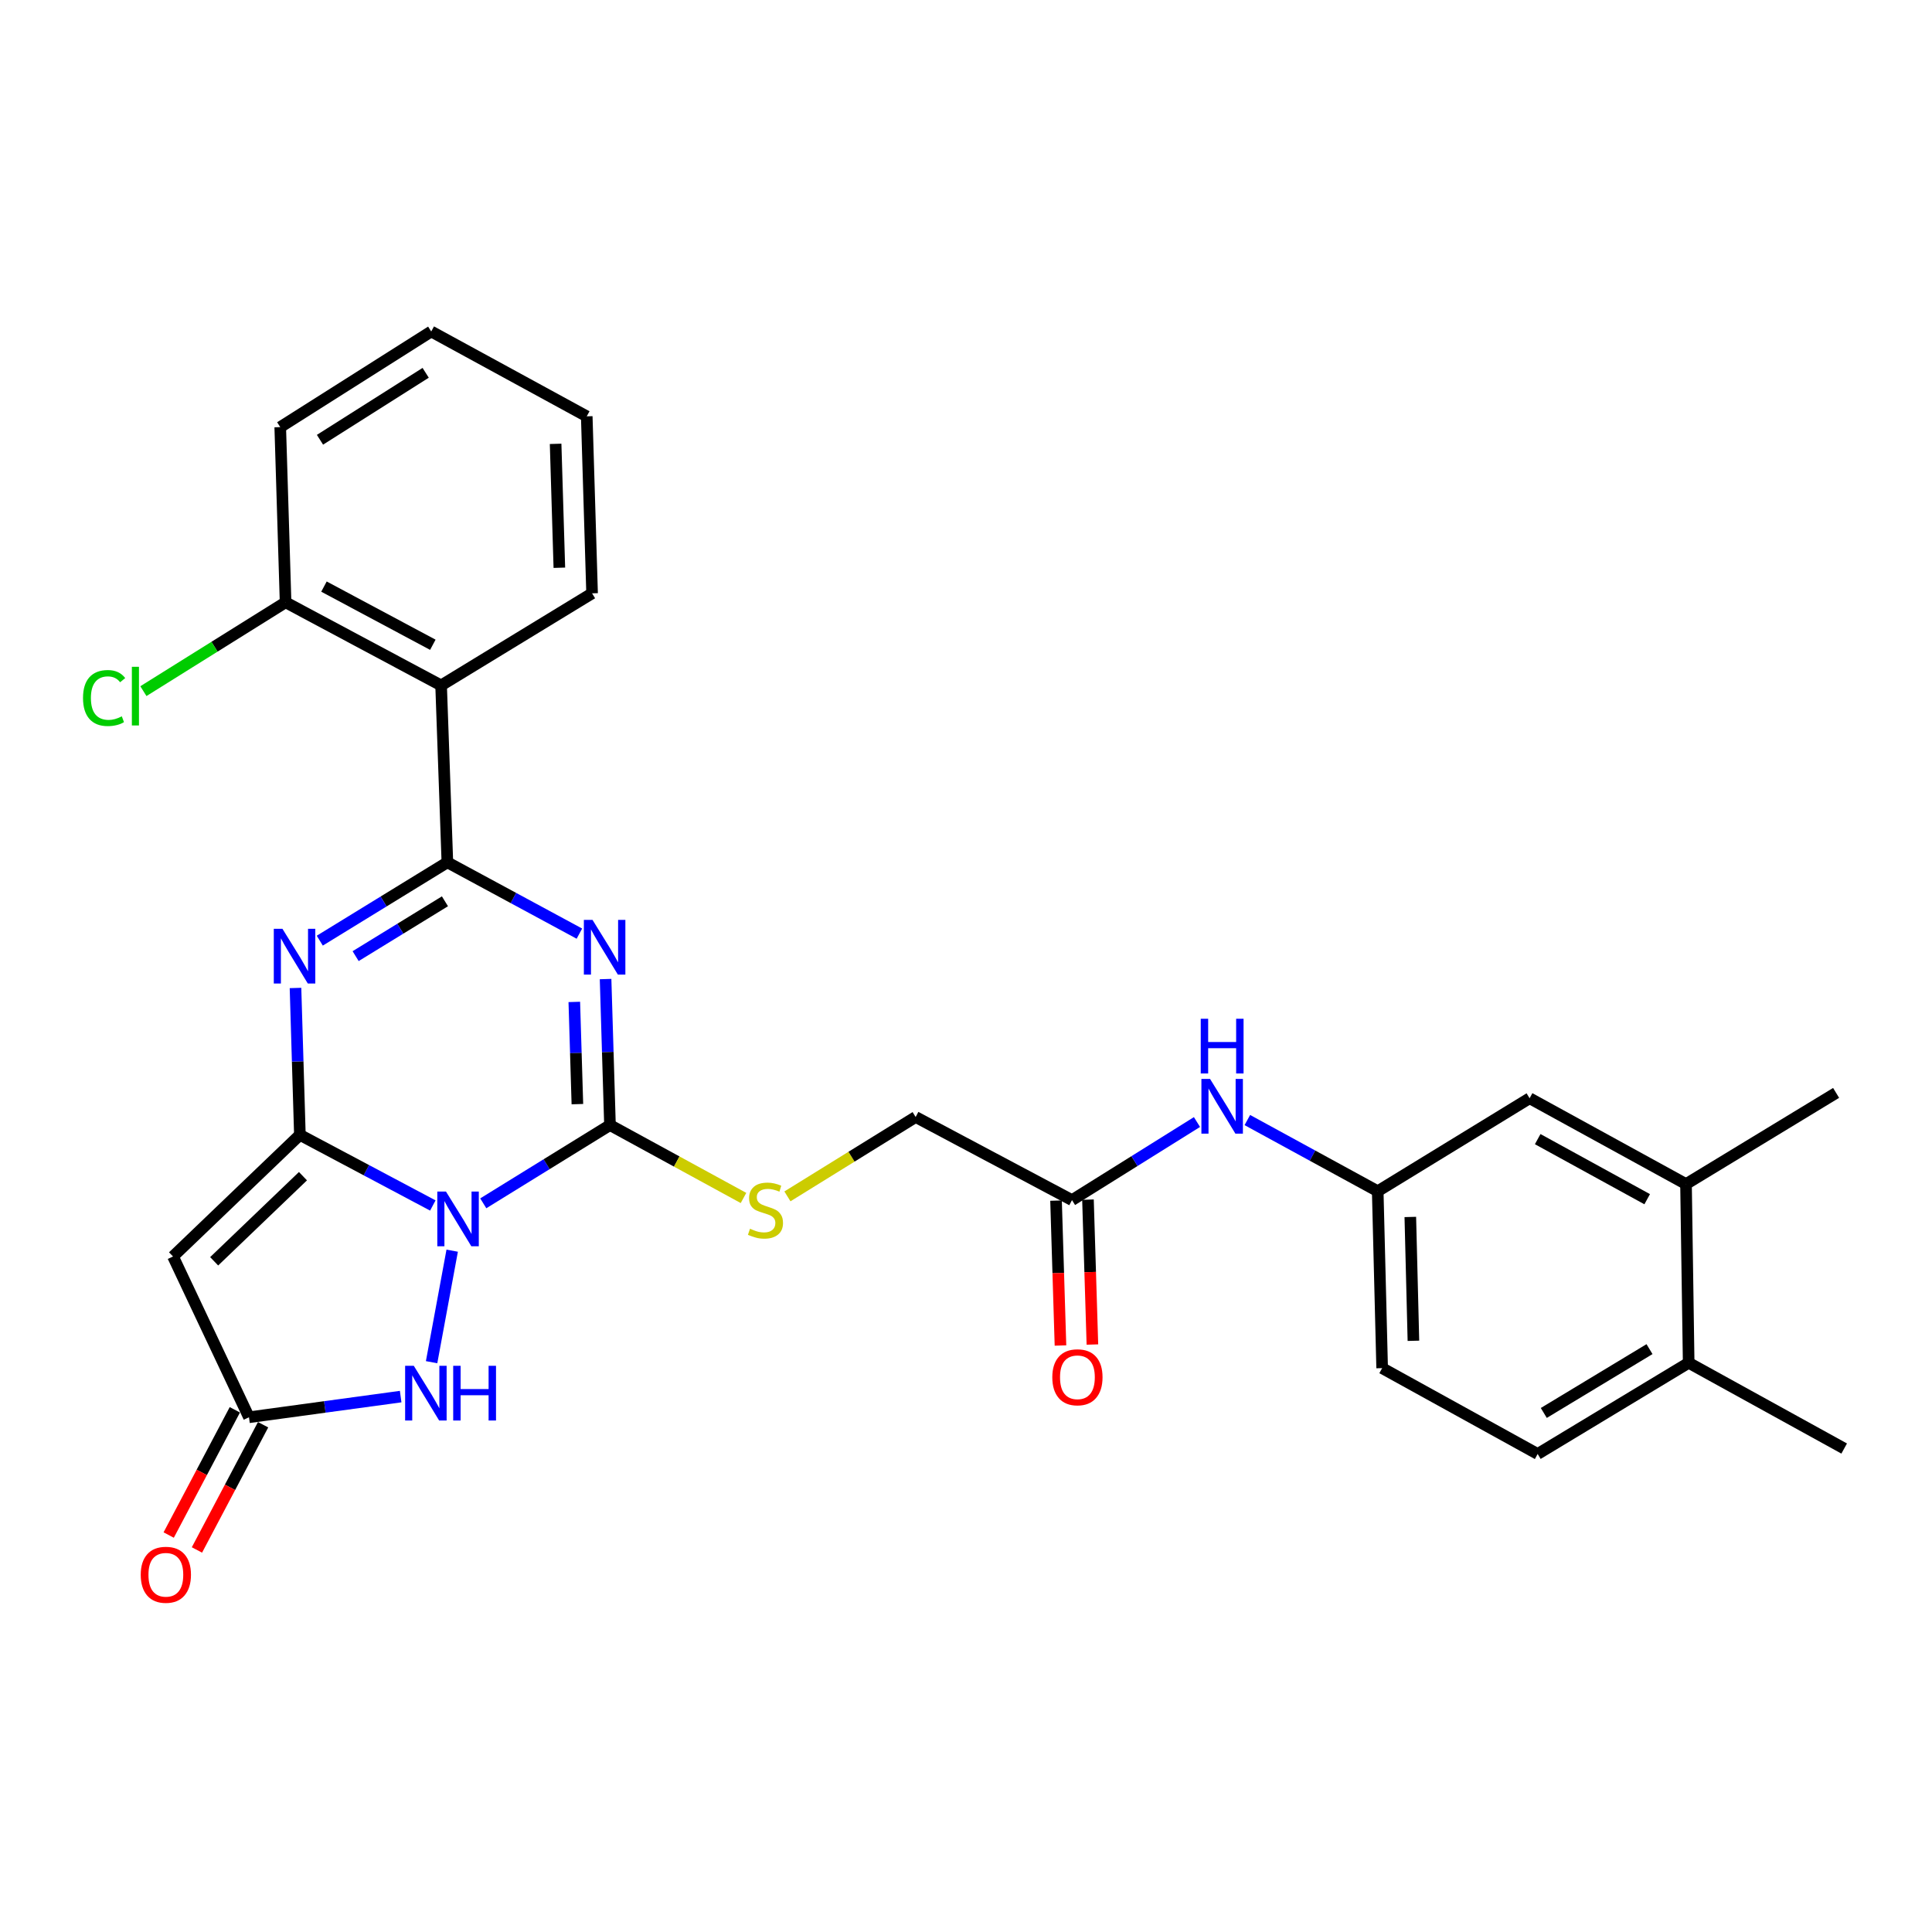 <?xml version='1.0' encoding='iso-8859-1'?>
<svg version='1.1' baseProfile='full'
              xmlns='http://www.w3.org/2000/svg'
                      xmlns:rdkit='http://www.rdkit.org/xml'
                      xmlns:xlink='http://www.w3.org/1999/xlink'
                  xml:space='preserve'
width='1000px' height='1000px' viewBox='0 0 1000 1000'>
<!-- END OF HEADER -->
<rect style='opacity:1.0;fill:#FFFFFF;stroke:none' width='1000' height='1000' x='0' y='0'> </rect>
<path class='bond-0' d='M 224.031,623.961 L 189.626,605.685' style='fill:none;fill-rule:evenodd;stroke:#0000FF;stroke-width:6px;stroke-linecap:butt;stroke-linejoin:miter;stroke-opacity:1' />
<path class='bond-0' d='M 189.626,605.685 L 155.221,587.409' style='fill:none;fill-rule:evenodd;stroke:#000000;stroke-width:6px;stroke-linecap:butt;stroke-linejoin:miter;stroke-opacity:1' />
<path class='bond-3' d='M 250.139,622.838 L 282.931,602.588' style='fill:none;fill-rule:evenodd;stroke:#0000FF;stroke-width:6px;stroke-linecap:butt;stroke-linejoin:miter;stroke-opacity:1' />
<path class='bond-3' d='M 282.931,602.588 L 315.723,582.338' style='fill:none;fill-rule:evenodd;stroke:#000000;stroke-width:6px;stroke-linecap:butt;stroke-linejoin:miter;stroke-opacity:1' />
<path class='bond-6' d='M 234.051,647.35 L 223.395,705.062' style='fill:none;fill-rule:evenodd;stroke:#0000FF;stroke-width:6px;stroke-linecap:butt;stroke-linejoin:miter;stroke-opacity:1' />
<path class='bond-4' d='M 155.221,587.409 L 154.084,549.393' style='fill:none;fill-rule:evenodd;stroke:#000000;stroke-width:6px;stroke-linecap:butt;stroke-linejoin:miter;stroke-opacity:1' />
<path class='bond-4' d='M 154.084,549.393 L 152.948,511.377' style='fill:none;fill-rule:evenodd;stroke:#0000FF;stroke-width:6px;stroke-linecap:butt;stroke-linejoin:miter;stroke-opacity:1' />
<path class='bond-5' d='M 155.221,587.409 L 89.557,650.353' style='fill:none;fill-rule:evenodd;stroke:#000000;stroke-width:6px;stroke-linecap:butt;stroke-linejoin:miter;stroke-opacity:1' />
<path class='bond-5' d='M 156.814,608.787 L 110.849,652.848' style='fill:none;fill-rule:evenodd;stroke:#000000;stroke-width:6px;stroke-linecap:butt;stroke-linejoin:miter;stroke-opacity:1' />
<path class='bond-1' d='M 313.445,506.763 L 314.584,544.551' style='fill:none;fill-rule:evenodd;stroke:#0000FF;stroke-width:6px;stroke-linecap:butt;stroke-linejoin:miter;stroke-opacity:1' />
<path class='bond-1' d='M 314.584,544.551 L 315.723,582.338' style='fill:none;fill-rule:evenodd;stroke:#000000;stroke-width:6px;stroke-linecap:butt;stroke-linejoin:miter;stroke-opacity:1' />
<path class='bond-1' d='M 297.259,518.597 L 298.056,545.049' style='fill:none;fill-rule:evenodd;stroke:#0000FF;stroke-width:6px;stroke-linecap:butt;stroke-linejoin:miter;stroke-opacity:1' />
<path class='bond-1' d='M 298.056,545.049 L 298.854,571.5' style='fill:none;fill-rule:evenodd;stroke:#000000;stroke-width:6px;stroke-linecap:butt;stroke-linejoin:miter;stroke-opacity:1' />
<path class='bond-2' d='M 299.896,483.25 L 265.727,464.793' style='fill:none;fill-rule:evenodd;stroke:#0000FF;stroke-width:6px;stroke-linecap:butt;stroke-linejoin:miter;stroke-opacity:1' />
<path class='bond-2' d='M 265.727,464.793 L 231.559,446.336' style='fill:none;fill-rule:evenodd;stroke:#000000;stroke-width:6px;stroke-linecap:butt;stroke-linejoin:miter;stroke-opacity:1' />
<path class='bond-7' d='M 231.559,446.336 L 228.316,354.767' style='fill:none;fill-rule:evenodd;stroke:#000000;stroke-width:6px;stroke-linecap:butt;stroke-linejoin:miter;stroke-opacity:1' />
<path class='bond-30' d='M 231.559,446.336 L 198.537,466.61' style='fill:none;fill-rule:evenodd;stroke:#000000;stroke-width:6px;stroke-linecap:butt;stroke-linejoin:miter;stroke-opacity:1' />
<path class='bond-30' d='M 198.537,466.61 L 165.516,486.884' style='fill:none;fill-rule:evenodd;stroke:#0000FF;stroke-width:6px;stroke-linecap:butt;stroke-linejoin:miter;stroke-opacity:1' />
<path class='bond-30' d='M 230.304,466.509 L 207.189,480.701' style='fill:none;fill-rule:evenodd;stroke:#000000;stroke-width:6px;stroke-linecap:butt;stroke-linejoin:miter;stroke-opacity:1' />
<path class='bond-30' d='M 207.189,480.701 L 184.074,494.893' style='fill:none;fill-rule:evenodd;stroke:#0000FF;stroke-width:6px;stroke-linecap:butt;stroke-linejoin:miter;stroke-opacity:1' />
<path class='bond-9' d='M 315.723,582.338 L 350.277,601.203' style='fill:none;fill-rule:evenodd;stroke:#000000;stroke-width:6px;stroke-linecap:butt;stroke-linejoin:miter;stroke-opacity:1' />
<path class='bond-9' d='M 350.277,601.203 L 384.832,620.068' style='fill:none;fill-rule:evenodd;stroke:#CCCC00;stroke-width:6px;stroke-linecap:butt;stroke-linejoin:miter;stroke-opacity:1' />
<path class='bond-29' d='M 89.557,650.353 L 128.865,733.572' style='fill:none;fill-rule:evenodd;stroke:#000000;stroke-width:6px;stroke-linecap:butt;stroke-linejoin:miter;stroke-opacity:1' />
<path class='bond-8' d='M 207.384,722.875 L 168.124,728.223' style='fill:none;fill-rule:evenodd;stroke:#0000FF;stroke-width:6px;stroke-linecap:butt;stroke-linejoin:miter;stroke-opacity:1' />
<path class='bond-8' d='M 168.124,728.223 L 128.865,733.572' style='fill:none;fill-rule:evenodd;stroke:#000000;stroke-width:6px;stroke-linecap:butt;stroke-linejoin:miter;stroke-opacity:1' />
<path class='bond-13' d='M 228.316,354.767 L 147.816,311.747' style='fill:none;fill-rule:evenodd;stroke:#000000;stroke-width:6px;stroke-linecap:butt;stroke-linejoin:miter;stroke-opacity:1' />
<path class='bond-13' d='M 224.034,333.73 L 167.685,303.617' style='fill:none;fill-rule:evenodd;stroke:#000000;stroke-width:6px;stroke-linecap:butt;stroke-linejoin:miter;stroke-opacity:1' />
<path class='bond-23' d='M 228.316,354.767 L 306.463,307.108' style='fill:none;fill-rule:evenodd;stroke:#000000;stroke-width:6px;stroke-linecap:butt;stroke-linejoin:miter;stroke-opacity:1' />
<path class='bond-16' d='M 121.555,729.71 L 104.435,762.122' style='fill:none;fill-rule:evenodd;stroke:#000000;stroke-width:6px;stroke-linecap:butt;stroke-linejoin:miter;stroke-opacity:1' />
<path class='bond-16' d='M 104.435,762.122 L 87.316,794.533' style='fill:none;fill-rule:evenodd;stroke:#FF0000;stroke-width:6px;stroke-linecap:butt;stroke-linejoin:miter;stroke-opacity:1' />
<path class='bond-16' d='M 136.176,737.433 L 119.056,769.845' style='fill:none;fill-rule:evenodd;stroke:#000000;stroke-width:6px;stroke-linecap:butt;stroke-linejoin:miter;stroke-opacity:1' />
<path class='bond-16' d='M 119.056,769.845 L 101.936,802.256' style='fill:none;fill-rule:evenodd;stroke:#FF0000;stroke-width:6px;stroke-linecap:butt;stroke-linejoin:miter;stroke-opacity:1' />
<path class='bond-19' d='M 407.57,619.241 L 440.754,598.7' style='fill:none;fill-rule:evenodd;stroke:#CCCC00;stroke-width:6px;stroke-linecap:butt;stroke-linejoin:miter;stroke-opacity:1' />
<path class='bond-19' d='M 440.754,598.7 L 473.938,578.158' style='fill:none;fill-rule:evenodd;stroke:#000000;stroke-width:6px;stroke-linecap:butt;stroke-linejoin:miter;stroke-opacity:1' />
<path class='bond-10' d='M 554.869,621.178 L 473.938,578.158' style='fill:none;fill-rule:evenodd;stroke:#000000;stroke-width:6px;stroke-linecap:butt;stroke-linejoin:miter;stroke-opacity:1' />
<path class='bond-11' d='M 554.869,621.178 L 587.212,600.969' style='fill:none;fill-rule:evenodd;stroke:#000000;stroke-width:6px;stroke-linecap:butt;stroke-linejoin:miter;stroke-opacity:1' />
<path class='bond-11' d='M 587.212,600.969 L 619.554,580.761' style='fill:none;fill-rule:evenodd;stroke:#0000FF;stroke-width:6px;stroke-linecap:butt;stroke-linejoin:miter;stroke-opacity:1' />
<path class='bond-18' d='M 546.605,621.43 L 547.752,658.932' style='fill:none;fill-rule:evenodd;stroke:#000000;stroke-width:6px;stroke-linecap:butt;stroke-linejoin:miter;stroke-opacity:1' />
<path class='bond-18' d='M 547.752,658.932 L 548.899,696.434' style='fill:none;fill-rule:evenodd;stroke:#FF0000;stroke-width:6px;stroke-linecap:butt;stroke-linejoin:miter;stroke-opacity:1' />
<path class='bond-18' d='M 563.133,620.925 L 564.28,658.427' style='fill:none;fill-rule:evenodd;stroke:#000000;stroke-width:6px;stroke-linecap:butt;stroke-linejoin:miter;stroke-opacity:1' />
<path class='bond-18' d='M 564.28,658.427 L 565.427,695.928' style='fill:none;fill-rule:evenodd;stroke:#FF0000;stroke-width:6px;stroke-linecap:butt;stroke-linejoin:miter;stroke-opacity:1' />
<path class='bond-14' d='M 645.618,579.734 L 679.361,598.155' style='fill:none;fill-rule:evenodd;stroke:#0000FF;stroke-width:6px;stroke-linecap:butt;stroke-linejoin:miter;stroke-opacity:1' />
<path class='bond-14' d='M 679.361,598.155 L 713.103,616.575' style='fill:none;fill-rule:evenodd;stroke:#000000;stroke-width:6px;stroke-linecap:butt;stroke-linejoin:miter;stroke-opacity:1' />
<path class='bond-12' d='M 872.677,612.873 L 791.719,568.449' style='fill:none;fill-rule:evenodd;stroke:#000000;stroke-width:6px;stroke-linecap:butt;stroke-linejoin:miter;stroke-opacity:1' />
<path class='bond-12' d='M 852.579,620.706 L 795.908,589.609' style='fill:none;fill-rule:evenodd;stroke:#000000;stroke-width:6px;stroke-linecap:butt;stroke-linejoin:miter;stroke-opacity:1' />
<path class='bond-24' d='M 872.677,612.873 L 950.366,565.684' style='fill:none;fill-rule:evenodd;stroke:#000000;stroke-width:6px;stroke-linecap:butt;stroke-linejoin:miter;stroke-opacity:1' />
<path class='bond-32' d='M 872.677,612.873 L 874.055,705.379' style='fill:none;fill-rule:evenodd;stroke:#000000;stroke-width:6px;stroke-linecap:butt;stroke-linejoin:miter;stroke-opacity:1' />
<path class='bond-22' d='M 147.816,311.747 L 111.02,334.741' style='fill:none;fill-rule:evenodd;stroke:#000000;stroke-width:6px;stroke-linecap:butt;stroke-linejoin:miter;stroke-opacity:1' />
<path class='bond-22' d='M 111.02,334.741 L 74.223,357.734' style='fill:none;fill-rule:evenodd;stroke:#00CC00;stroke-width:6px;stroke-linecap:butt;stroke-linejoin:miter;stroke-opacity:1' />
<path class='bond-25' d='M 147.816,311.747 L 145.051,221.079' style='fill:none;fill-rule:evenodd;stroke:#000000;stroke-width:6px;stroke-linecap:butt;stroke-linejoin:miter;stroke-opacity:1' />
<path class='bond-15' d='M 713.103,616.575 L 791.719,568.449' style='fill:none;fill-rule:evenodd;stroke:#000000;stroke-width:6px;stroke-linecap:butt;stroke-linejoin:miter;stroke-opacity:1' />
<path class='bond-21' d='M 713.103,616.575 L 715.399,708.144' style='fill:none;fill-rule:evenodd;stroke:#000000;stroke-width:6px;stroke-linecap:butt;stroke-linejoin:miter;stroke-opacity:1' />
<path class='bond-21' d='M 729.977,629.896 L 731.585,693.994' style='fill:none;fill-rule:evenodd;stroke:#000000;stroke-width:6px;stroke-linecap:butt;stroke-linejoin:miter;stroke-opacity:1' />
<path class='bond-17' d='M 874.055,705.379 L 795.889,752.578' style='fill:none;fill-rule:evenodd;stroke:#000000;stroke-width:6px;stroke-linecap:butt;stroke-linejoin:miter;stroke-opacity:1' />
<path class='bond-17' d='M 853.783,698.304 L 799.067,731.343' style='fill:none;fill-rule:evenodd;stroke:#000000;stroke-width:6px;stroke-linecap:butt;stroke-linejoin:miter;stroke-opacity:1' />
<path class='bond-26' d='M 874.055,705.379 L 954.545,749.758' style='fill:none;fill-rule:evenodd;stroke:#000000;stroke-width:6px;stroke-linecap:butt;stroke-linejoin:miter;stroke-opacity:1' />
<path class='bond-20' d='M 795.889,752.578 L 715.399,708.144' style='fill:none;fill-rule:evenodd;stroke:#000000;stroke-width:6px;stroke-linecap:butt;stroke-linejoin:miter;stroke-opacity:1' />
<path class='bond-27' d='M 306.463,307.108 L 303.698,215.494' style='fill:none;fill-rule:evenodd;stroke:#000000;stroke-width:6px;stroke-linecap:butt;stroke-linejoin:miter;stroke-opacity:1' />
<path class='bond-27' d='M 289.521,293.865 L 287.585,229.735' style='fill:none;fill-rule:evenodd;stroke:#000000;stroke-width:6px;stroke-linecap:butt;stroke-linejoin:miter;stroke-opacity:1' />
<path class='bond-31' d='M 145.051,221.079 L 223.199,171.574' style='fill:none;fill-rule:evenodd;stroke:#000000;stroke-width:6px;stroke-linecap:butt;stroke-linejoin:miter;stroke-opacity:1' />
<path class='bond-31' d='M 165.622,227.622 L 220.326,192.968' style='fill:none;fill-rule:evenodd;stroke:#000000;stroke-width:6px;stroke-linecap:butt;stroke-linejoin:miter;stroke-opacity:1' />
<path class='bond-28' d='M 303.698,215.494 L 223.199,171.574' style='fill:none;fill-rule:evenodd;stroke:#000000;stroke-width:6px;stroke-linecap:butt;stroke-linejoin:miter;stroke-opacity:1' />
<path  class='atom-0' d='M 230.829 616.737
L 240.109 631.737
Q 241.029 633.217, 242.509 635.897
Q 243.989 638.577, 244.069 638.737
L 244.069 616.737
L 247.829 616.737
L 247.829 645.057
L 243.949 645.057
L 233.989 628.657
Q 232.829 626.737, 231.589 624.537
Q 230.389 622.337, 230.029 621.657
L 230.029 645.057
L 226.349 645.057
L 226.349 616.737
L 230.829 616.737
' fill='#0000FF'/>
<path  class='atom-2' d='M 306.689 476.141
L 315.969 491.141
Q 316.889 492.621, 318.369 495.301
Q 319.849 497.981, 319.929 498.141
L 319.929 476.141
L 323.689 476.141
L 323.689 504.461
L 319.809 504.461
L 309.849 488.061
Q 308.689 486.141, 307.449 483.941
Q 306.249 481.741, 305.889 481.061
L 305.889 504.461
L 302.209 504.461
L 302.209 476.141
L 306.689 476.141
' fill='#0000FF'/>
<path  class='atom-5' d='M 146.196 480.743
L 155.476 495.743
Q 156.396 497.223, 157.876 499.903
Q 159.356 502.583, 159.436 502.743
L 159.436 480.743
L 163.196 480.743
L 163.196 509.063
L 159.316 509.063
L 149.356 492.663
Q 148.196 490.743, 146.956 488.543
Q 145.756 486.343, 145.396 485.663
L 145.396 509.063
L 141.716 509.063
L 141.716 480.743
L 146.196 480.743
' fill='#0000FF'/>
<path  class='atom-7' d='M 214.174 706.937
L 223.454 721.937
Q 224.374 723.417, 225.854 726.097
Q 227.334 728.777, 227.414 728.937
L 227.414 706.937
L 231.174 706.937
L 231.174 735.257
L 227.294 735.257
L 217.334 718.857
Q 216.174 716.937, 214.934 714.737
Q 213.734 712.537, 213.374 711.857
L 213.374 735.257
L 209.694 735.257
L 209.694 706.937
L 214.174 706.937
' fill='#0000FF'/>
<path  class='atom-7' d='M 234.574 706.937
L 238.414 706.937
L 238.414 718.977
L 252.894 718.977
L 252.894 706.937
L 256.734 706.937
L 256.734 735.257
L 252.894 735.257
L 252.894 722.177
L 238.414 722.177
L 238.414 735.257
L 234.574 735.257
L 234.574 706.937
' fill='#0000FF'/>
<path  class='atom-10' d='M 388.204 635.996
Q 388.524 636.116, 389.844 636.676
Q 391.164 637.236, 392.604 637.596
Q 394.084 637.916, 395.524 637.916
Q 398.204 637.916, 399.764 636.636
Q 401.324 635.316, 401.324 633.036
Q 401.324 631.476, 400.524 630.516
Q 399.764 629.556, 398.564 629.036
Q 397.364 628.516, 395.364 627.916
Q 392.844 627.156, 391.324 626.436
Q 389.844 625.716, 388.764 624.196
Q 387.724 622.676, 387.724 620.116
Q 387.724 616.556, 390.124 614.356
Q 392.564 612.156, 397.364 612.156
Q 400.644 612.156, 404.364 613.716
L 403.444 616.796
Q 400.044 615.396, 397.484 615.396
Q 394.724 615.396, 393.204 616.556
Q 391.684 617.676, 391.724 619.636
Q 391.724 621.156, 392.484 622.076
Q 393.284 622.996, 394.404 623.516
Q 395.564 624.036, 397.484 624.636
Q 400.044 625.436, 401.564 626.236
Q 403.084 627.036, 404.164 628.676
Q 405.284 630.276, 405.284 633.036
Q 405.284 636.956, 402.644 639.076
Q 400.044 641.156, 395.684 641.156
Q 393.164 641.156, 391.244 640.596
Q 389.364 640.076, 387.124 639.156
L 388.204 635.996
' fill='#CCCC00'/>
<path  class='atom-12' d='M 626.325 558.459
L 635.605 573.459
Q 636.525 574.939, 638.005 577.619
Q 639.485 580.299, 639.565 580.459
L 639.565 558.459
L 643.325 558.459
L 643.325 586.779
L 639.445 586.779
L 629.485 570.379
Q 628.325 568.459, 627.085 566.259
Q 625.885 564.059, 625.525 563.379
L 625.525 586.779
L 621.845 586.779
L 621.845 558.459
L 626.325 558.459
' fill='#0000FF'/>
<path  class='atom-12' d='M 621.505 527.307
L 625.345 527.307
L 625.345 539.347
L 639.825 539.347
L 639.825 527.307
L 643.665 527.307
L 643.665 555.627
L 639.825 555.627
L 639.825 542.547
L 625.345 542.547
L 625.345 555.627
L 621.505 555.627
L 621.505 527.307
' fill='#0000FF'/>
<path  class='atom-17' d='M 72.846 815.097
Q 72.846 808.297, 76.206 804.497
Q 79.566 800.697, 85.846 800.697
Q 92.126 800.697, 95.486 804.497
Q 98.846 808.297, 98.846 815.097
Q 98.846 821.977, 95.446 825.897
Q 92.046 829.777, 85.846 829.777
Q 79.606 829.777, 76.206 825.897
Q 72.846 822.017, 72.846 815.097
M 85.846 826.577
Q 90.166 826.577, 92.486 823.697
Q 94.846 820.777, 94.846 815.097
Q 94.846 809.537, 92.486 806.737
Q 90.166 803.897, 85.846 803.897
Q 81.526 803.897, 79.166 806.697
Q 76.846 809.497, 76.846 815.097
Q 76.846 820.817, 79.166 823.697
Q 81.526 826.577, 85.846 826.577
' fill='#FF0000'/>
<path  class='atom-19' d='M 544.671 712.872
Q 544.671 706.072, 548.031 702.272
Q 551.391 698.472, 557.671 698.472
Q 563.951 698.472, 567.311 702.272
Q 570.671 706.072, 570.671 712.872
Q 570.671 719.752, 567.271 723.672
Q 563.871 727.552, 557.671 727.552
Q 551.431 727.552, 548.031 723.672
Q 544.671 719.792, 544.671 712.872
M 557.671 724.352
Q 561.991 724.352, 564.311 721.472
Q 566.671 718.552, 566.671 712.872
Q 566.671 707.312, 564.311 704.512
Q 561.991 701.672, 557.671 701.672
Q 553.351 701.672, 550.991 704.472
Q 548.671 707.272, 548.671 712.872
Q 548.671 718.592, 550.991 721.472
Q 553.351 724.352, 557.671 724.352
' fill='#FF0000'/>
<path  class='atom-23' d='M 42.971 361.295
Q 42.971 354.255, 46.251 350.575
Q 49.571 346.855, 55.851 346.855
Q 61.691 346.855, 64.811 350.975
L 62.171 353.135
Q 59.891 350.135, 55.851 350.135
Q 51.571 350.135, 49.291 353.015
Q 47.051 355.855, 47.051 361.295
Q 47.051 366.895, 49.371 369.775
Q 51.731 372.655, 56.291 372.655
Q 59.411 372.655, 63.051 370.775
L 64.171 373.775
Q 62.691 374.735, 60.451 375.295
Q 58.211 375.855, 55.731 375.855
Q 49.571 375.855, 46.251 372.095
Q 42.971 368.335, 42.971 361.295
' fill='#00CC00'/>
<path  class='atom-23' d='M 68.251 345.135
L 71.931 345.135
L 71.931 375.495
L 68.251 375.495
L 68.251 345.135
' fill='#00CC00'/>
</svg>
